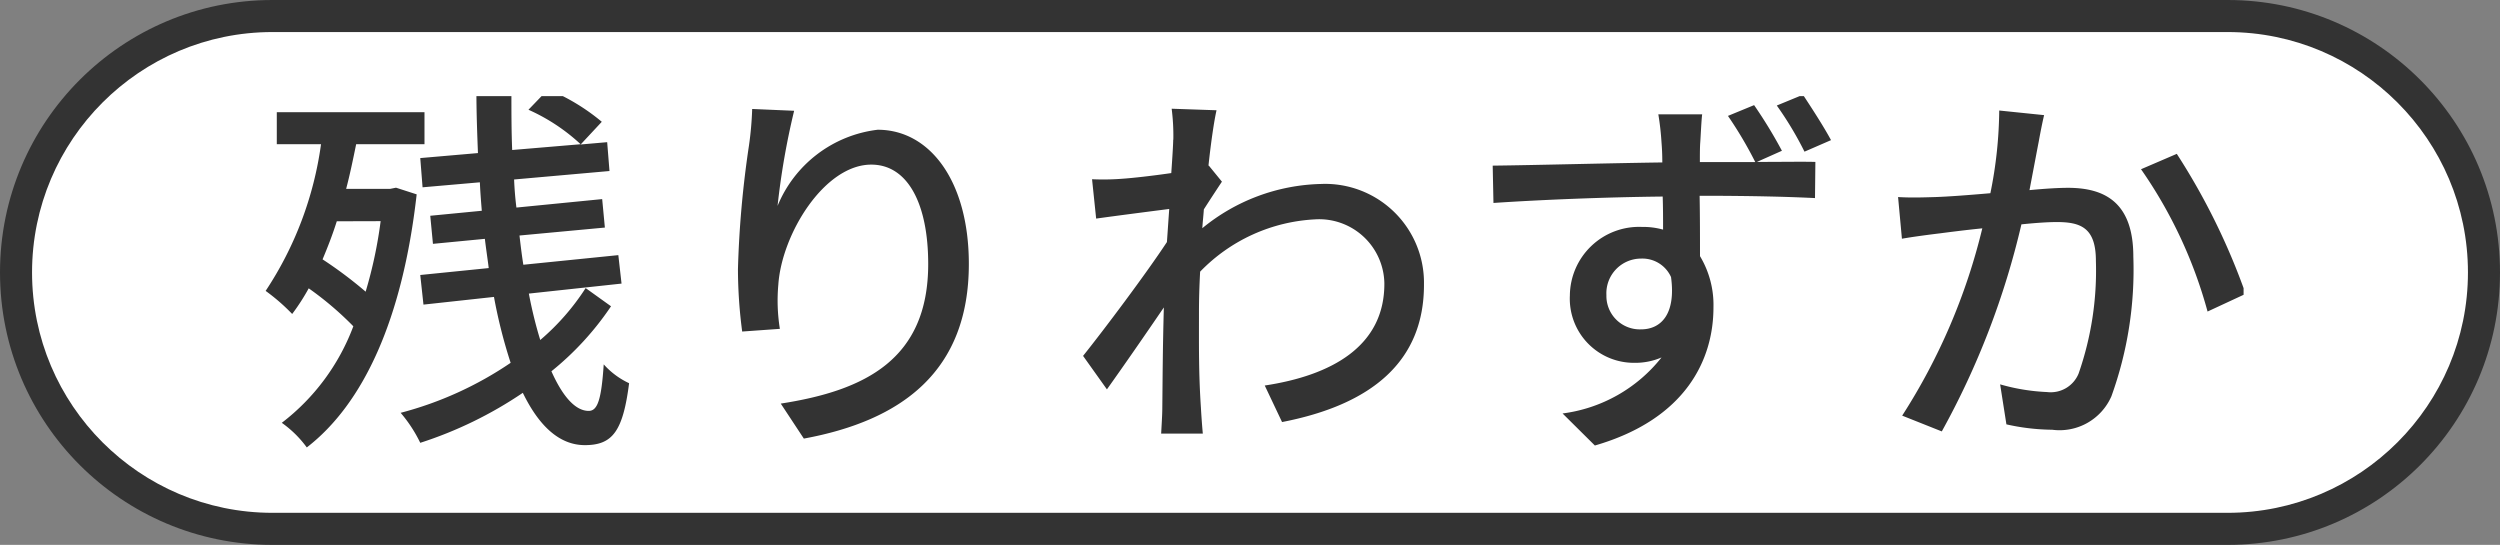 <svg xmlns="http://www.w3.org/2000/svg" xmlns:xlink="http://www.w3.org/1999/xlink" width="78" height="17" viewBox="0 0 78 17"><rect x="0" y="0" width="78" height="17" fill="#808080" stroke="none"/><defs><clipPath id="a"><path d="M0,0H62V11H0Z" transform="translate(16718 416)" fill="none" stroke="rgba(0,0,0,0)" stroke-width="1"/></clipPath></defs><g fill="#fff"><path d="M 69.5 16.5 L 8.5 16.5 C 4.089 16.5 0.5 12.911 0.5 8.5 C 0.5 4.089 4.089 0.5 8.5 0.5 L 69.5 0.5 C 73.911 0.5 77.5 4.089 77.5 8.5 C 77.5 12.911 73.911 16.5 69.5 16.5 Z" stroke="none"/><path d="M 8.5 1 C 4.364 1 1 4.364 1 8.5 C 1 12.636 4.364 16 8.5 16 L 69.5 16 C 73.636 16 77 12.636 77 8.5 C 77 4.364 73.636 1 69.5 1 L 8.5 1 M 8.5 0 L 69.5 0 C 74.194 0 78 3.806 78 8.5 C 78 13.194 74.194 17 69.5 17 L 8.5 17 C 3.806 17 0 13.194 0 8.5 C 0 3.806 3.806 0 8.5 0 Z" stroke="none" fill="#333"/></g><g transform="translate(-16710 -413)" clip-path="url(#a)"><path d="M3.876-6.1a13.846,13.846,0,0,1-.468,2.2A13.077,13.077,0,0,0,2.064-4.908c.156-.372.312-.768.444-1.188Zm.48-1.044-.18.036H2.8c.12-.456.216-.924.312-1.392H5.244V-9.5H.636V-8.5h1.38A10.977,10.977,0,0,1,.288-3.924a6.149,6.149,0,0,1,.828.72,6.6,6.6,0,0,0,.516-.8A10,10,0,0,1,3.024-2.82,6.786,6.786,0,0,1,.792.192a3.375,3.375,0,0,1,.78.768C3.336-.4,4.56-3.036,5-6.936Zm5.916,3.132a7.338,7.338,0,0,1-1.416,1.62C8.724-2.82,8.6-3.312,8.5-3.84l2.892-.312-.1-.888-2.964.3c-.048-.3-.084-.6-.12-.912L10.872-5.9l-.084-.888-2.676.264c-.036-.288-.06-.576-.072-.876l2.976-.264-.072-.9-.828.072.66-.708A6.427,6.427,0,0,0,9.1-10.212l-.612.636A5.932,5.932,0,0,1,10.116-8.5l-2.136.18c-.024-.588-.024-1.2-.024-1.812H6.864c0,.636.024,1.284.048,1.908l-1.8.156.072.912,1.788-.156c.012.3.036.588.06.888l-1.608.156.084.876,1.62-.156c.036.312.084.612.12.912l-2.136.216.1.924,2.2-.24A15.909,15.909,0,0,0,7.932-1.68,11.1,11.1,0,0,1,4.5-.12a4.313,4.313,0,0,1,.612.936,12.565,12.565,0,0,0,3.2-1.56C8.808.276,9.444.888,10.248.888c.864,0,1.188-.432,1.38-1.932a2.433,2.433,0,0,1-.792-.588c-.072,1.1-.192,1.452-.468,1.452-.42,0-.816-.456-1.164-1.236a9.15,9.15,0,0,0,1.86-2.028Zm6.5-5.532L15.468-9.6a10.422,10.422,0,0,1-.1,1.14A31.663,31.663,0,0,0,15.024-4.6a15.084,15.084,0,0,0,.132,1.944l1.176-.084a5.557,5.557,0,0,1-.048-1.38c.108-1.584,1.44-3.744,2.9-3.744,1.14,0,1.776,1.224,1.776,3.1,0,2.976-1.968,3.948-4.6,4.356l.72,1.092c3.06-.564,5.148-2.1,5.148-5.448,0-2.58-1.212-4.188-2.844-4.188A3.874,3.874,0,0,0,16.26-6.576,23.225,23.225,0,0,1,16.776-9.54Zm11.832.9c0,.132-.024.528-.06,1.044-.576.084-1.2.156-1.572.18a7.632,7.632,0,0,1-.9.012L26.2-6.18c.72-.1,1.716-.228,2.28-.3-.024.336-.048.7-.072,1.032-.648.984-1.944,2.712-2.616,3.552l.744,1.044c.5-.7,1.212-1.728,1.776-2.556-.036,1.332-.036,2.016-.048,3.144,0,.192-.024.576-.036.792h1.3c-.024-.252-.048-.6-.06-.816-.072-1.092-.06-1.944-.06-2.988,0-.384.012-.8.036-1.248a5.367,5.367,0,0,1,3.588-1.632,2.035,2.035,0,0,1,2.16,1.992c.012,1.98-1.668,2.88-3.732,3.192L32,.168c2.784-.54,4.44-1.884,4.428-4.308a3.084,3.084,0,0,0-3.216-3.12,6.046,6.046,0,0,0-3.7,1.38c.012-.192.036-.4.048-.588.192-.3.42-.648.564-.864l-.408-.5h-.012c.084-.78.18-1.416.252-1.728l-1.4-.048A6.675,6.675,0,0,1,28.608-8.64ZM42.12-3.792a1.083,1.083,0,0,1,1.08-1.14.978.978,0,0,1,.936.576c.156,1.14-.3,1.632-.936,1.632A1.043,1.043,0,0,1,42.12-3.792ZM46.728-9.72l-.816.336a12.28,12.28,0,0,1,.852,1.44H45.036c0-.252,0-.456.012-.612s.036-.708.06-.876H43.74a8.495,8.495,0,0,1,.1.888c.012.144.024.348.024.612-1.716.024-3.936.084-5.292.1l.024,1.164c1.5-.1,3.456-.18,5.28-.2.012.348.012.708.012,1.032a2.313,2.313,0,0,0-.66-.084A2.16,2.16,0,0,0,40.98-3.78,2,2,0,0,0,43-1.68a2.057,2.057,0,0,0,.84-.168A4.7,4.7,0,0,1,40.752-.1L41.76.9c2.856-.828,3.7-2.7,3.7-4.308a2.956,2.956,0,0,0-.42-1.6c0-.54,0-1.236-.012-1.884,1.74,0,2.88.036,3.6.072l.012-1.128c-.348-.012-1.044,0-1.824,0l.78-.348A14.575,14.575,0,0,0,46.728-9.72Zm1.524-.324-.816.336a10.637,10.637,0,0,1,.864,1.44l.828-.36C48.888-9.072,48.528-9.624,48.252-10.044Zm7.524.636-1.4-.144a13.412,13.412,0,0,1-.276,2.58c-.684.06-1.332.108-1.716.12-.408.012-.756.024-1.164,0l.12,1.3c.336-.06.888-.132,1.188-.168.276-.036.768-.1,1.32-.156a19.044,19.044,0,0,1-2.5,5.844l1.236.492A25.056,25.056,0,0,0,55.068-6c.456-.048.852-.072,1.1-.072.756,0,1.224.18,1.224,1.212a9.753,9.753,0,0,1-.54,3.516.94.94,0,0,1-.984.576,6.249,6.249,0,0,1-1.464-.24L54.6.24a6.748,6.748,0,0,0,1.428.168A1.766,1.766,0,0,0,57.876-.636a11.619,11.619,0,0,0,.684-4.356c0-1.68-.876-2.148-2.04-2.148-.276,0-.708.024-1.2.072.108-.564.216-1.14.288-1.512C55.656-8.844,55.716-9.156,55.776-9.408ZM59.916-8.2l-1.116.48a14.321,14.321,0,0,1,2.076,4.44l1.188-.552A20.783,20.783,0,0,0,59.916-8.2Z" transform="translate(16718 426)" fill="#333"/></g></svg>